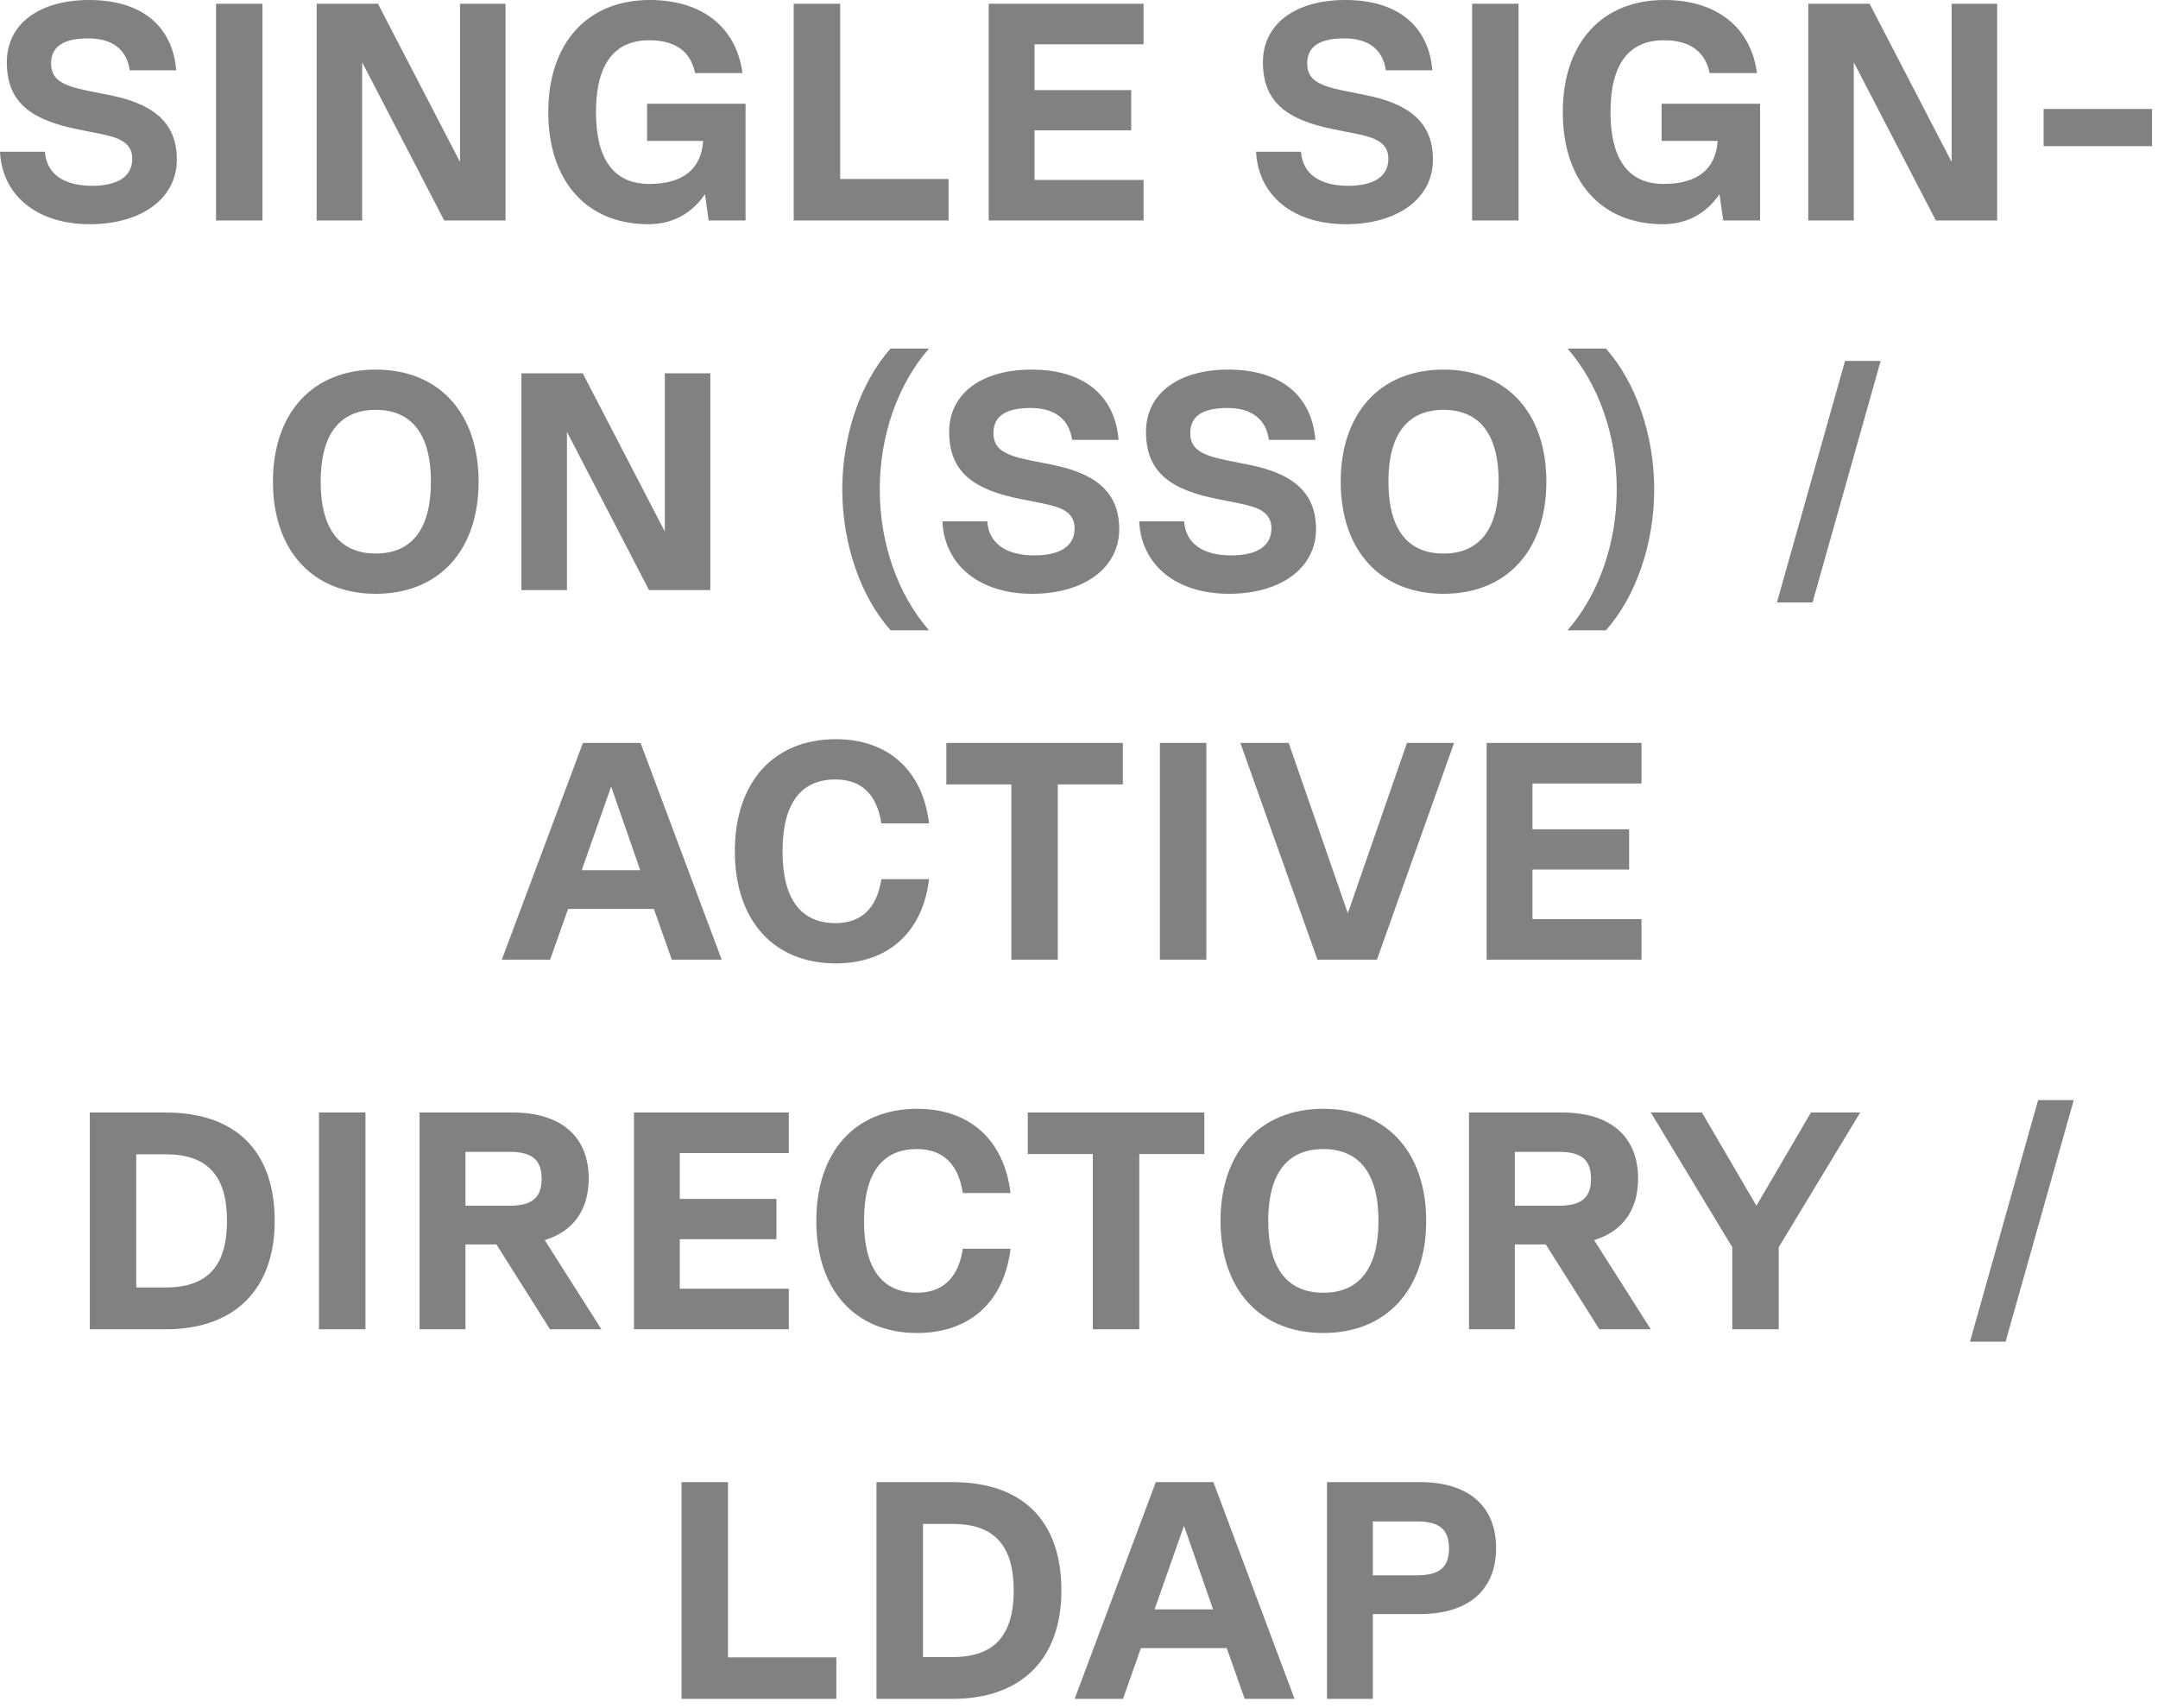 <svg xmlns="http://www.w3.org/2000/svg" width="216" height="171" viewBox="0 0 216 171" fill="none"><path d="M8.99 22.444C3.72 22.444 0.217 19.592 3.82774e-05 15.19H4.495C4.65 17.391 6.355 18.6 9.207 18.6C11.78 18.6 13.237 17.67 13.237 15.903C13.237 14.229 11.842 13.764 10.013 13.392L7.843 12.958C3.162 12.028 0.682 10.292 0.682 6.231C0.682 2.387 3.937 -0 8.928 -0C14.105 -0 17.267 2.542 17.639 7.037H12.989C12.679 4.929 11.222 3.844 8.835 3.844C6.355 3.844 5.115 4.65 5.115 6.355C5.115 7.905 6.138 8.556 8.773 9.083L10.943 9.517C15.004 10.323 17.701 12.028 17.701 15.965C17.701 19.871 14.167 22.444 8.99 22.444ZM21.622 22.072V0.372H26.272V22.072H21.622ZM46.044 16.213V0.372H50.6V22.072H44.462L36.248 6.231V22.072H31.691V0.372H37.828L46.044 16.213ZM74.626 10.385V22.072H70.936L70.564 19.437C69.231 21.39 67.309 22.444 64.891 22.444C58.722 22.444 54.879 18.135 54.879 11.222C54.879 4.309 58.785 -0 65.046 -0C70.285 -0 73.695 2.728 74.316 7.316H69.573C69.138 5.146 67.588 4.03 64.984 4.03C61.45 4.03 59.653 6.479 59.653 11.222C59.653 15.965 61.45 18.414 64.984 18.414C68.364 18.414 70.192 16.926 70.379 14.105H64.767V10.385H74.626ZM84.095 0.372V17.918H94.945V22.072H79.445V0.372H84.095ZM114.463 0.372V4.433H103.551V9.021H113.223V13.051H103.551V18.011H114.463V22.072H98.963V0.372H114.463ZM134.717 22.444C129.447 22.444 125.944 19.592 125.727 15.19H130.222C130.377 17.391 132.082 18.6 134.934 18.6C137.507 18.6 138.964 17.67 138.964 15.903C138.964 14.229 137.569 13.764 135.74 13.392L133.57 12.958C128.889 12.028 126.409 10.292 126.409 6.231C126.409 2.387 129.664 -0 134.655 -0C139.832 -0 142.994 2.542 143.366 7.037H138.716C138.406 4.929 136.949 3.844 134.562 3.844C132.082 3.844 130.842 4.65 130.842 6.355C130.842 7.905 131.865 8.556 134.5 9.083L136.67 9.517C140.731 10.323 143.428 12.028 143.428 15.965C143.428 19.871 139.894 22.444 134.717 22.444ZM147.348 22.072V0.372H151.998V22.072H147.348ZM176.172 10.385V22.072H172.483L172.111 19.437C170.778 21.39 168.856 22.444 166.438 22.444C160.269 22.444 156.425 18.135 156.425 11.222C156.425 4.309 160.331 -0 166.593 -0C171.832 -0 175.242 2.728 175.862 7.316H171.119C170.685 5.146 169.135 4.03 166.531 4.03C162.997 4.03 161.199 6.479 161.199 11.222C161.199 15.965 162.997 18.414 166.531 18.414C169.91 18.414 171.739 16.926 171.925 14.105H166.314V10.385H176.172ZM195.345 16.213V0.372H199.902V22.072H193.764L185.549 6.231V22.072H180.992V0.372H187.13L195.345 16.213ZM204.552 14.632V10.912H215.402V14.632H204.552ZM37.613 59.444C31.289 59.444 27.321 55.104 27.321 48.222C27.321 41.34 31.289 37 37.613 37C43.937 37 47.905 41.34 47.905 48.222C47.905 55.104 43.937 59.444 37.613 59.444ZM37.613 55.414C41.24 55.414 43.131 52.934 43.131 48.222C43.131 43.51 41.24 41.03 37.613 41.03C33.986 41.03 32.095 43.51 32.095 48.222C32.095 52.934 33.986 55.414 37.613 55.414ZM66.543 53.213V37.372H71.1V59.072H64.962L56.747 43.231V59.072H52.19V37.372H58.328L66.543 53.213ZM92.986 63.102H89.142C86.135 59.723 84.306 54.422 84.306 48.997C84.306 43.572 86.135 38.271 89.142 34.892H92.986C89.855 38.488 88.057 43.603 88.057 48.997C88.057 54.391 89.855 59.506 92.986 63.102ZM103.314 59.444C98.044 59.444 94.541 56.592 94.324 52.19H98.819C98.974 54.391 100.679 55.6 103.531 55.6C106.104 55.6 107.561 54.67 107.561 52.903C107.561 51.229 106.166 50.764 104.337 50.392L102.167 49.958C97.486 49.028 95.006 47.292 95.006 43.231C95.006 39.387 98.261 37 103.252 37C108.429 37 111.591 39.542 111.963 44.037H107.313C107.003 41.929 105.546 40.844 103.159 40.844C100.679 40.844 99.439 41.65 99.439 43.355C99.439 44.905 100.462 45.556 103.097 46.083L105.267 46.517C109.328 47.323 112.025 49.028 112.025 52.965C112.025 56.871 108.491 59.444 103.314 59.444ZM123.014 59.444C117.744 59.444 114.241 56.592 114.024 52.19H118.519C118.674 54.391 120.379 55.6 123.231 55.6C125.804 55.6 127.261 54.67 127.261 52.903C127.261 51.229 125.866 50.764 124.037 50.392L121.867 49.958C117.186 49.028 114.706 47.292 114.706 43.231C114.706 39.387 117.961 37 122.952 37C128.129 37 131.291 39.542 131.663 44.037H127.013C126.703 41.929 125.246 40.844 122.859 40.844C120.379 40.844 119.139 41.65 119.139 43.355C119.139 44.905 120.162 45.556 122.797 46.083L124.967 46.517C129.028 47.323 131.725 49.028 131.725 52.965C131.725 56.871 128.191 59.444 123.014 59.444ZM144.488 59.444C138.164 59.444 134.196 55.104 134.196 48.222C134.196 41.34 138.164 37 144.488 37C150.812 37 154.78 41.34 154.78 48.222C154.78 55.104 150.812 59.444 144.488 59.444ZM144.488 55.414C148.115 55.414 150.006 52.934 150.006 48.222C150.006 43.51 148.115 41.03 144.488 41.03C140.861 41.03 138.97 43.51 138.97 48.222C138.97 52.934 140.861 55.414 144.488 55.414ZM156.895 34.892H160.739C163.746 38.271 165.575 43.572 165.575 48.997C165.575 54.422 163.746 59.723 160.739 63.102H156.895C160.026 59.506 161.824 54.391 161.824 48.997C161.824 43.603 160.026 38.488 156.895 34.892ZM177.856 60.312L184.676 36.132H188.241L181.421 60.312H177.856ZM72.237 96.072H67.246L65.448 90.988H56.861L55.063 96.072H50.227L58.349 74.372H64.115L72.237 96.072ZM61.17 78.743L58.225 87.113H64.084L61.17 78.743ZM83.659 96.444C77.428 96.444 73.553 92.135 73.553 85.222C73.553 78.309 77.428 74 83.659 74C88.929 74 92.37 77.162 92.99 82.432H88.216C87.782 79.549 86.232 78.03 83.628 78.03C80.125 78.03 78.327 80.479 78.327 85.222C78.327 89.965 80.125 92.414 83.628 92.414C86.232 92.414 87.782 90.895 88.216 88.012H92.99C92.37 93.282 88.929 96.444 83.659 96.444ZM112.389 74.372V78.526H105.879V96.072H101.229V78.526H94.719V74.372H112.389ZM116.097 96.072V74.372H120.747V96.072H116.097ZM134.908 91.422L140.829 74.372H145.541L137.822 96.072H131.87L124.151 74.372H128.987L134.908 91.422ZM164.302 74.372V78.433H153.39V83.021H163.062V87.051H153.39V92.011H164.302V96.072H148.802V74.372H164.302ZM16.582 111.372C23.619 111.372 27.494 115.247 27.494 122.222C27.494 129.073 23.495 133.072 16.582 133.072H8.987V111.372H16.582ZM13.637 128.887H16.582C20.767 128.887 22.72 126.748 22.72 122.222C22.72 117.696 20.767 115.557 16.582 115.557H13.637V128.887ZM31.93 133.072V111.372H36.58V133.072H31.93ZM60.196 133.072H55.05L49.687 124.578H46.587V133.072H41.999V111.372H51.33C56.166 111.372 58.925 113.79 58.925 117.975C58.925 121.137 57.375 123.276 54.523 124.144L60.196 133.072ZM51.02 115.309H46.587V120.703H51.02C53.252 120.703 54.213 119.897 54.213 118.006C54.213 116.115 53.252 115.309 51.02 115.309ZM78.954 111.372V115.433H68.042V120.021H77.714V124.051H68.042V129.011H78.954V133.072H63.454V111.372H78.954ZM91.813 133.444C85.582 133.444 81.707 129.135 81.707 122.222C81.707 115.309 85.582 111 91.813 111C97.083 111 100.524 114.162 101.144 119.432H96.37C95.936 116.549 94.386 115.03 91.782 115.03C88.279 115.03 86.481 117.479 86.481 122.222C86.481 126.965 88.279 129.414 91.782 129.414C94.386 129.414 95.936 127.895 96.37 125.012H101.144C100.524 130.282 97.083 133.444 91.813 133.444ZM120.544 111.372V115.526H114.034V133.072H109.384V115.526H102.874V111.372H120.544ZM132.458 133.444C126.134 133.444 122.166 129.104 122.166 122.222C122.166 115.34 126.134 111 132.458 111C138.782 111 142.75 115.34 142.75 122.222C142.75 129.104 138.782 133.444 132.458 133.444ZM132.458 129.414C136.085 129.414 137.976 126.934 137.976 122.222C137.976 117.51 136.085 115.03 132.458 115.03C128.831 115.03 126.94 117.51 126.94 122.222C126.94 126.934 128.831 129.414 132.458 129.414ZM165.232 133.072H160.086L154.723 124.578H151.623V133.072H147.035V111.372H156.366C161.202 111.372 163.961 113.79 163.961 117.975C163.961 121.137 162.411 123.276 159.559 124.144L165.232 133.072ZM156.056 115.309H151.623V120.703H156.056C158.288 120.703 159.249 119.897 159.249 118.006C159.249 116.115 158.288 115.309 156.056 115.309ZM181.262 111.372H186.191L178.038 124.857V133.072H173.388V124.857L165.235 111.372H170.35L175.806 120.703L181.262 111.372ZM197.181 134.312L204.001 110.132H207.566L200.746 134.312H197.181ZM72.864 148.372V165.918H83.714V170.072H68.214V148.372H72.864ZM95.326 148.372C102.363 148.372 106.238 152.247 106.238 159.222C106.238 166.073 102.239 170.072 95.326 170.072H87.731V148.372H95.326ZM92.382 165.887H95.326C99.511 165.887 101.464 163.748 101.464 159.222C101.464 154.696 99.511 152.557 95.326 152.557H92.382V165.887ZM129.575 170.072H124.584L122.786 164.988H114.199L112.401 170.072H107.565L115.687 148.372H121.453L129.575 170.072ZM118.508 152.743L115.563 161.113H121.422L118.508 152.743ZM142.153 148.372C146.989 148.372 149.748 150.79 149.748 154.975C149.748 159.16 146.989 161.578 142.153 161.578H137.41V170.072H132.822V148.372H142.153ZM137.41 157.703H141.843C144.075 157.703 145.036 156.897 145.036 155.006C145.036 153.115 144.075 152.309 141.843 152.309H137.41V157.703Z" fill="#818181"></path></svg>